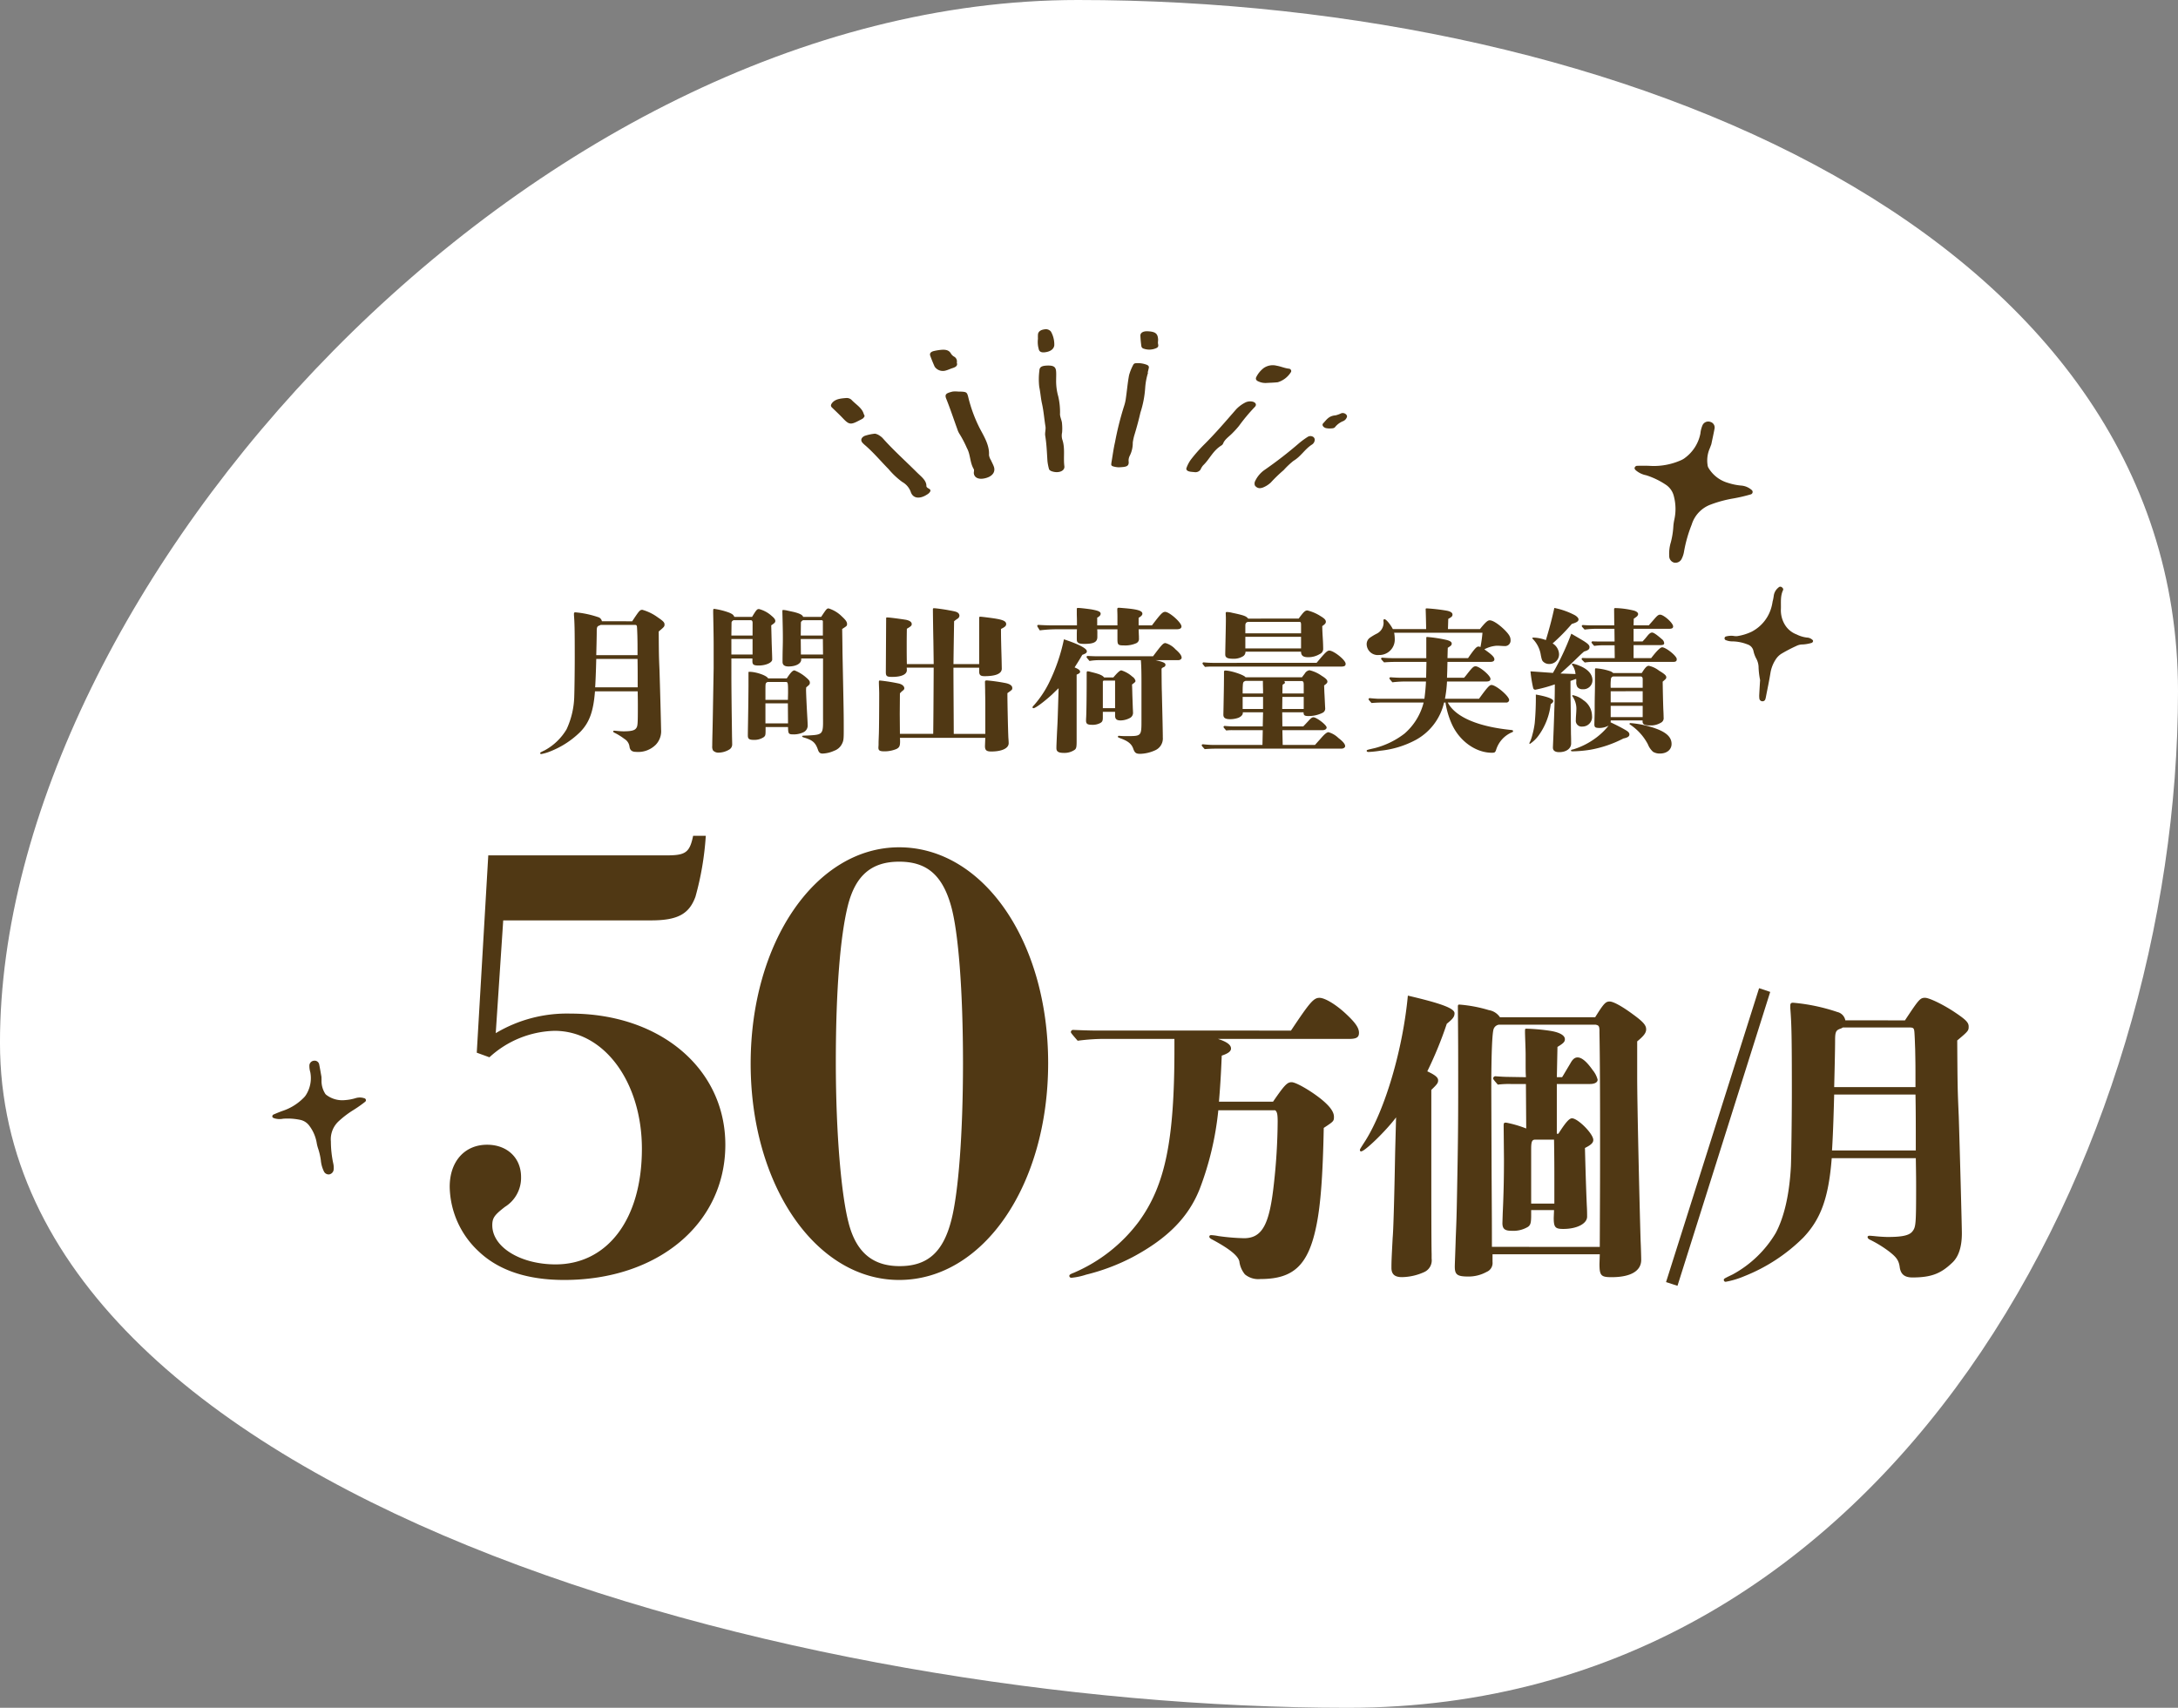 <svg xmlns="http://www.w3.org/2000/svg" width="457.985" height="359.198" viewBox="0 0 457.985 359.198"><rect x="0" y="0" width="457.985" height="359.198" fill="#808080" stroke="none"/><g transform="translate(-1050.007 -7082.347)"><path d="M206.409,0C321.734,0,437.751,49.762,437.751,145.411S378.486,359.2,263.161,359.2s-283.4-44.24-283.4-139.889S91.083,0,206.409,0Z" transform="translate(1070.242 7082.347)" fill="#fff"/><path d="M-106.425-24.981a1.129,1.129,0,0,0-.858-.891,20.148,20.148,0,0,0-4.719-.99c-.2,0-.3.066-.3.3v.3c.132,1.683.165,2.937.165,8.943,0,2.97-.066,7.227-.1,7.953a17.448,17.448,0,0,1-1.617,7.1,12.017,12.017,0,0,1-4.587,4.422c-.957.462-.957.462-.957.594a.19.19,0,0,0,.2.2,9.259,9.259,0,0,0,1.98-.594,18.669,18.669,0,0,0,6.3-4.125c1.881-1.98,2.706-4.257,3.036-8.481H-98.9c.033,1.947.033,2.343.033,3.069,0,4.026-.033,4.29-.4,4.752-.33.429-1.089.594-2.64.594-.264,0-.825-.033-1.155-.066s-.66-.066-.792-.066-.2.066-.2.132c0,.132.1.231.33.33a12.476,12.476,0,0,1,2.013,1.254,2.236,2.236,0,0,1,1.089,1.65c.1.693.462,1.089,1.353,1.089A5.231,5.231,0,0,0-95.073.957a4.116,4.116,0,0,0,1.089-3.2c0-.726-.231-9.339-.33-12.441-.132-3.1-.132-3.1-.165-8.151,1.188-.99,1.221-1.056,1.221-1.485s-.3-.726-1.419-1.485a10.2,10.2,0,0,0-3.234-1.584c-.528,0-.66.165-2.145,2.409Zm-1.419,13.893c.132-2.079.2-4.752.231-5.973h8.679c.033,1.716.033,3.069.033,5.973Zm.231-6.765c.033-1.287.1-3.927.1-5.016,0-.891.1-1.056.561-1.221a.988.988,0,0,0,.264-.132h7.062c.528,0,.561.066.594.726.033.561.033.726.066,1.584.033,1.584.033,1.683.033,4.059Zm43.494-8.052c-.1-.429-.825-.759-2.079-1.056-.627-.132-.759-.165-1.221-.264a4.337,4.337,0,0,0-.891-.132c-.132,0-.165.066-.165.231v.231c.066,2.508.1,4.092.1,5.214,0,1.023,0,1.188-.033,2.475-.033,1.32-.033,2.376-.033,2.772,0,.627.4.957,1.254.957,1.551,0,2.64-.594,2.673-1.419v-.264h4.587V-4.554c.033,3.4-.033,3.432-3.267,3.6-1.122.033-1.122.033-1.122.2q0,.1.3.2c1.914.561,2.508,1.089,3.036,2.64.2.561.462.759.957.759a6.437,6.437,0,0,0,2.442-.594A2.9,2.9,0,0,0-55.935.792c.33-.66.363-1.023.363-2.9,0-3.4,0-3.4-.264-16.3,0-.759-.033-3.069-.066-4.95,1.023-.66,1.023-.66,1.023-1.089,0-.4-.3-.825-1.056-1.518a6.817,6.817,0,0,0-2.805-1.716c-.4,0-.462.1-1.584,1.782Zm4.158,3.927h-4.653l.033-2.706c0-.2.2-.4.462-.528h3.927a.289.289,0,0,1,.231.2Zm.033,3.993h-4.653l-.033-3.267h4.653Zm-18.645-7.92c-.2-.429-.4-.594-1.089-.891a15.035,15.035,0,0,0-3.135-.792c-.2,0-.231.066-.231.5v.4c.033,1.419.1,4.818.1,6.666v4.884c-.165,9.669-.2,11.913-.264,14.256-.033,1.617-.033,1.782-.033,2.112a1.7,1.7,0,0,0,.165.957,1.5,1.5,0,0,0,1.155.462,4.474,4.474,0,0,0,2.277-.66A1.241,1.241,0,0,0-79.035.825c0-.165,0-.3-.033-1.584-.033-2.673-.033-2.871-.066-4.884-.066-5.94-.066-6.468-.066-9.735V-17.16h4.422v.594c0,.693.264.891,1.32.891,1.485,0,2.838-.594,2.838-1.254,0-.429,0-.561-.1-3.3l-.1-3.894c.726-.495.858-.627.858-.924s-.231-.627-.759-1.056a6.351,6.351,0,0,0-2.673-1.452c-.4,0-.561.165-1.452,1.65Zm3.828,3.927H-79.2l.033-2.739a.591.591,0,0,1,.627-.495h3.4c.264,0,.4.2.4.561Zm0,.726v3.267H-79.2v-3.267Zm3.267,8.283c-.264-.594-2.508-1.386-3.96-1.386-.165,0-.165.033-.165.264v2.706c-.033,3.828-.033,3.828-.1,7.986-.033,1.98-.033,2.145-.033,2.442,0,.726.3.924,1.287.924a3.532,3.532,0,0,0,2.079-.594c.33-.3.363-.4.363-1.617v-.495h4.719c.033,1.485.1,1.551,1.254,1.551A4.731,4.731,0,0,0-64.02-1.65a1.564,1.564,0,0,0,.858-1.584c0-.429-.066-1.419-.165-3.234-.066-1.287-.132-2.673-.165-3.762a5.408,5.408,0,0,1,.033-.858c.726-.594.759-.627.759-1.023,0-.264-.165-.528-.792-1.056a8.158,8.158,0,0,0-2.442-1.485c-.363,0-.792.429-1.617,1.683ZM-67.287-3.5h-4.752V-7.722h4.719Zm-4.752-4.95c0-2.97,0-2.97.033-3.2a.536.536,0,0,1,.561-.561h3.663c.462,0,.5.1.5,2.178,0,.2,0,.2-.033,1.584Zm46.2-2.013c0,.759.033,1.617.033,2.772v6.4h-6.633c0-2.178-.066-10.923-.066-13.926h5.412v.792c0,.759.3.99,1.122.99,2.376,0,3.63-.528,3.63-1.584l-.033-1.683c-.033-1.485-.066-2.178-.1-3.828-.033-1.287-.033-2.376-.033-2.838.825-.4,1.089-.627,1.089-1.023,0-.561-.561-.858-2.079-1.122-.726-.132-3.069-.429-3.333-.429-.2,0-.264.066-.264.2v9.768H-32.5c.066-5.412.132-8.415.132-9.009a6.3,6.3,0,0,1,.759-.561.792.792,0,0,0,.363-.627.792.792,0,0,0-.363-.627c-.3-.2-.561-.264-2.013-.528-.858-.165-2.607-.4-2.937-.4-.2,0-.264.033-.264.231v.132c0,.627.066,5.28.1,6.534l.066,4.851h-5.643c-.033-1.584-.033-2.805-.033-3.6,0-1.023,0-1.98.033-3.828.891-.528,1.023-.66,1.023-.99,0-.429-.429-.726-1.188-.891-.99-.165-3.465-.5-3.96-.5-.165,0-.231.033-.231.165l-.066,11.319c0,.858.2,1.023,1.32,1.023,1.98,0,3.1-.528,3.1-1.419a3.42,3.42,0,0,0-.033-.528h5.676c-.033,6.963-.066,11.616-.1,13.926h-7l-.033-4.224.033-4.29a4.05,4.05,0,0,1,.66-.627.568.568,0,0,0,.264-.429c0-.462-.462-.858-1.188-1.023a37.719,37.719,0,0,0-3.96-.627c-.165,0-.2.1-.2.3,0,.594.066,1.815.066,2.376,0,3.465-.033,7.524-.066,8.448-.033.99-.066,1.65-.066,1.881V.99c-.033.528-.033.528-.033.627,0,.594.3.759,1.287.759a6.529,6.529,0,0,0,2.508-.495c.594-.3.759-.627.759-1.551a7.831,7.831,0,0,0-.033-.792h17.952c-.066,1.683-.066,1.683-.066,1.749,0,.858.33,1.122,1.32,1.122,2.211,0,3.663-.66,3.663-1.749,0-.3-.033-.726-.066-1.188-.066-1.287-.2-7.194-.2-8.976v-.363c1.023-.726,1.023-.726,1.023-1.089,0-.462-.462-.825-1.386-1.023a38.5,38.5,0,0,0-3.927-.561c-.33,0-.429.066-.429.33Zm23.3-7.161c-.363,0-1.122-.033-1.716-.066a.235.235,0,0,0-.264.231c0,.066.033.132.627.825A11.747,11.747,0,0,1-1.749-16.8H6.9c.1.924.132,2.673.132,4.62v8.118c0,3.2-.033,3.234-2.97,3.234A15.789,15.789,0,0,1,2.31-.891c-.165,0-.231.066-.231.2,0,.1.033.132.462.3C4.191.2,4.917.792,5.28,1.749,5.61,2.706,5.874,2.9,6.8,2.9a8.052,8.052,0,0,0,3.069-.726,2.709,2.709,0,0,0,1.65-2.739V-.924c-.033-2.211-.033-2.211-.2-9.207-.033-.924-.033-1.254-.066-4.851.132-.2.132-.2.561-.4a.5.5,0,0,0,.264-.462c0-.363-.462-.594-2.079-.957h4.752c.4,0,.726-.231.726-.528,0-.429-.429-1.023-1.287-1.749a4.523,4.523,0,0,0-2.112-1.32c-.462,0-.759.3-2.607,2.772ZM-6.6-13.761c.495-.2.726-.363.726-.594,0-.33-.3-.561-1.155-.924.99-1.551,1.023-1.617,1.617-2.64.792-.3.957-.429.957-.759,0-.594-1.716-1.485-4.818-2.508a38.576,38.576,0,0,1-3.168,9.207,21.386,21.386,0,0,1-3.1,4.62c-.3.3-.33.363-.33.528,0,.066.1.132.2.132.429,0,2.343-1.452,3.894-2.871,1.254-1.221,1.254-1.221,1.386-1.32-.2,6.831-.2,6.831-.33,9.174-.132,2.97-.132,2.97-.132,3.432,0,.726.462.99,1.584.99A3.81,3.81,0,0,0-7,2.046c.33-.264.4-.594.4-1.815Zm5.775.594c-.3-.4-.858-.66-2.112-.99l-.792-.2a2.226,2.226,0,0,0-.561-.1c-.165,0-.2.1-.2.429v.264c0,3.927-.033,7.326-.1,8.877-.033.495-.033.693-.033.792,0,.693.3.891,1.287.891a3.414,3.414,0,0,0,1.551-.3c.561-.264.693-.5.693-1.221V-5.94H1.485v.825c0,.693.33.99,1.155.99a4.314,4.314,0,0,0,2.046-.561,1.233,1.233,0,0,0,.561-1.221c0-.165,0-.165-.033-.792-.033-.957-.033-.957-.1-2.838-.033-1.386-.033-1.386-.066-2.145.627-.462.726-.561.726-.759a1.47,1.47,0,0,0-.66-.891,6.136,6.136,0,0,0-2.31-1.32c-.3,0-.759.4-1.683,1.485Zm2.31.66V-6.7H-1.089v-5.61c.066-.132.132-.2.231-.2Zm4.95-11.616v-1.584c.561-.33.792-.594.792-.858,0-.66-1.122-.957-3.993-1.188-.363-.033-.759-.066-.891-.066H2.211c-.2,0-.264.1-.264.363,0,.3.033.825.033,1.452v1.881H-2.277V-25.74c.5-.264.726-.528.726-.825,0-.429-.5-.66-2.013-.924-.891-.132-2.31-.3-2.772-.3-.2,0-.231.066-.231.4v.759c0,.561.033.99.033,1.716v.792h-5.445c-.561,0-1.716-.033-2.64-.1a.235.235,0,0,0-.264.231c0,.066.033.132.528.924a28.284,28.284,0,0,1,3.729-.231h4.092c-.033.627-.033,1.089-.033,1.353,0,1.122,0,1.122.132,1.32.231.3.594.4,1.485.4,1.98,0,2.706-.4,2.706-1.452v-.693a6.681,6.681,0,0,0-.033-.924H1.98v2.046C1.98-20,2.112-19.9,3.432-19.9a5.624,5.624,0,0,0,2.409-.429.981.981,0,0,0,.66-1.056v-.429c-.033-.5-.033-.825-.066-1.485h7.953c.726,0,1.056-.2,1.056-.594,0-.825-2.541-3.069-3.432-3.069-.528,0-.924.4-2.772,2.838ZM36.729,1.023l-.066-3.1h8.448c.5,0,.858-.231.858-.561,0-.528-2.112-2.145-2.772-2.145-.264,0-.528.165-1.023.726-.429.462-.792.858-1.122,1.188H36.663l-.033-2.97h4.488c0,.627.2.792,1.023.792a6.614,6.614,0,0,0,3-.693.976.976,0,0,0,.528-.891c-.066-1.089-.1-2.145-.165-3.234-.033-.627-.033-.99-.066-1.617.561-.4.693-.561.693-.825,0-.33-.363-.693-1.221-1.221a7.279,7.279,0,0,0-2.541-1.155,1.381,1.381,0,0,0-.99.693c-.528.693-.528.693-.594.792H28.908c-.2-.462-3.036-1.419-4.257-1.419-.2,0-.264.1-.264.3,0,2.046-.033,4.026-.066,5.544-.033,2.178-.066,3.3-.066,3.432,0,.594.3.957,1.419.957a5.211,5.211,0,0,0,1.749-.3c.594-.264.924-.627.924-1.023v-.132H32.6l-.066,2.97h-6.1c-.4,0-1.254-.033-1.881-.1a.235.235,0,0,0-.264.231c0,.066.033.132.561.726a10.215,10.215,0,0,1,1.419-.066h6.27l-.066,3.1H21.846c-.4,0-1.254-.066-1.881-.132a.235.235,0,0,0-.264.231c0,.066.033.132.627.792.759-.066,1.551-.1,2.31-.1h26.4c.462,0,.825-.231.825-.528,0-.429-.462-.99-1.419-1.716A4.909,4.909,0,0,0,46.365-1.65c-.33,0-.792.363-1.485,1.155-.231.264-.33.363-1.353,1.518ZM41.151-9.8H36.663l.033-1.716a.377.377,0,0,1,.231-.264c.231-.1.264-.2.264-.33a.349.349,0,0,0-.165-.3h3.795c.264.1.33.264.33.825Zm0,.726v2.541H36.63l.033-2.541ZM32.6-9.8h-4.29c0-.726,0-1.254.033-1.617.033-.825.165-.858.561-1.023h3.663c0,1.188.033,1.749.033,2.013Zm0,.726v2.541h-4.29V-9.075ZM21.978-16.236c-.4,0-1.221-.033-1.848-.1a.235.235,0,0,0-.264.231c0,.066.033.132.528.726a10.693,10.693,0,0,1,1.452-.066H48.873c.825,0,1.089-.132,1.089-.594,0-.792-2.442-2.706-3.366-2.772-.462-.033-.792.231-2.739,2.574Zm7.491-9.306c-.363-.462-.792-.627-2.013-.924-.4-.1-.891-.2-1.353-.3a5.119,5.119,0,0,0-1.122-.165c-.165,0-.231.066-.231.231.033,1.089.033.66.033,1.386,0,.957-.066,3.729-.1,5.379-.033,1.617-.033,1.617-.033,1.914,0,.66.4.924,1.683.924a3.692,3.692,0,0,0,1.947-.462,1.1,1.1,0,0,0,.627-1.023H40.59c0,.891.561,1.155,1.452,1.155a4.564,4.564,0,0,0,2.475-.66,1.157,1.157,0,0,0,.726-1.089c0-.33-.033-1.485-.066-1.914-.1-1.683-.1-1.683-.132-2.871.561-.4.759-.594.759-.924,0-.363-.3-.693-1.023-1.122a9.086,9.086,0,0,0-2.871-1.254c-.363,0-.66.231-1.089.759-.264.33-.495.627-.726.957Zm11.121,3.1H28.875v-1.65c0-.363.1-.693.594-.759H40.293c.132,0,.3.033.3.594Zm0,.726v2.442H28.875v-2.442ZM83.82-7.887a.568.568,0,0,0,.528-.528c0-.825-2.772-3.168-3.729-3.168-.429,0-.957.627-2.607,2.9H70.851a26.151,26.151,0,0,0,.429-3.63h8.25c.627,0,.891-.165.891-.561,0-.693-2.31-2.64-3.135-2.64-.429,0-.693.231-2.046,1.98-.165.2-.2.231-.363.429h-3.6c.066-1.485.066-1.947.1-3.333h9.042c.528,0,.825-.2.825-.528,0-.495-.561-1.023-2.112-2.112a6.428,6.428,0,0,1,2.574-.759h.363c1.023.066,1.023.066,1.287.066a1.156,1.156,0,0,0,1.287-1.254c0-.66-.3-1.155-1.155-2.046-1.254-1.254-2.541-2.112-3.234-2.112-.363,0-.792.264-2.046,1.848H71.478l.066-2.145c.759-.429.891-.561.891-.924,0-.4-.5-.693-1.32-.825a38.23,38.23,0,0,0-4.059-.462c-.2,0-.264.033-.264.165.033.726.1,3.531.1,4.191h-7c-.528-1.023-1.419-2.079-1.749-2.079a.235.235,0,0,0-.231.264l.033.5A2.57,2.57,0,0,1,56.5-22.374a11.974,11.974,0,0,0-1.485.891,1.678,1.678,0,0,0-.627,1.386,2.333,2.333,0,0,0,2.574,2.211,3.236,3.236,0,0,0,3.333-3.3,7.483,7.483,0,0,0-.132-1.386H78.738a26.539,26.539,0,0,1-.429,3.036.7.7,0,0,0-.363-.132c-.363,0-.66.132-2.244,2.442H71.379c.033-.957.033-1.452.066-2.178.726-.462.825-.561.825-.891s-.33-.561-1.089-.759a28.788,28.788,0,0,0-4.092-.627c-.132,0-.165.066-.165.2v4.257H59.73c-.429,0-1.353-.033-2.046-.1a.235.235,0,0,0-.264.231c0,.066.033.132.627.759.759-.066,1.584-.1,2.343-.1h6.567L66.891-13.1H61.71c-.495,0-1.485-.033-2.277-.1a.235.235,0,0,0-.264.231c0,.066.033.132.627.825a21.911,21.911,0,0,1,2.937-.165h4.125c-.033.957-.165,2.376-.33,3.63h-9.5c-.429,0-1.287-.066-1.98-.132a.235.235,0,0,0-.264.231c0,.066.033.132.627.792q1.139-.1,2.277-.1h8.679a12.827,12.827,0,0,1-4.026,6.534,17.281,17.281,0,0,1-6.2,3.036c-1.749.4-1.749.4-1.749.594,0,.132.132.231.363.231a20.142,20.142,0,0,0,2.508-.264,20.025,20.025,0,0,0,7.524-2.31,12.014,12.014,0,0,0,5.874-7.821h.3a17.23,17.23,0,0,0,1.419,4.719C74.019.3,77.385,2.673,80.718,2.673c.594,0,.726-.066.924-.726a5.911,5.911,0,0,1,3.267-3.564c.2-.066.264-.132.264-.264s-.1-.2-.33-.231c-7.062-.693-11.814-2.739-13.4-5.775Zm11.319-6.105c1.584-1.452,2.079-1.881,3.3-3.069,1.023-.99,1.023-.99,1.65-1.551,1.023-.3,1.155-.561,1.155-.957,0-.66-1.089-1.188-3.828-2.8a55.8,55.8,0,0,1-3.861,8.25c-1.023-.066-3.63-.264-4.719-.33a27.739,27.739,0,0,0,.561,3.5.459.459,0,0,0,.462.363,30.6,30.6,0,0,0,4.092-1.122c0,1.683-.033,3.531-.1,5.247-.165,5.379-.3,7.689-.3,8.052,0,.66.495.957,1.32.957,1.485,0,2.508-.759,2.508-1.815,0-.5,0-1.188-.033-1.98l-.033-3.564-.033-3.168c-.033-1.287-.033-2.178-.033-2.673v-1.782l1.188-.429a3.212,3.212,0,0,1,.033.528,1.946,1.946,0,0,0,.231,1.188,1.327,1.327,0,0,0,1.122.462,1.9,1.9,0,0,0,2.046-1.881c0-1.221-.891-2.31-2.673-3.036a6.51,6.51,0,0,0-1.452-.462c-.1,0-.2.066-.2.132a.937.937,0,0,0,.2.33,3.909,3.909,0,0,1,.561,1.716Zm11.088-.1a1.8,1.8,0,0,0-.759-.429,11.88,11.88,0,0,0-2.838-.561c-.2,0-.231.033-.231.33v1.815c0,.858,0,1.914-.033,3.267-.033,1.65-.033,2.211-.033,3.465,0,.594-.033,1.353-.066,2.871,0,.66.2.792,1.122.792a3.989,3.989,0,0,0,1.881-.5A14.339,14.339,0,0,1,102.6-.462a15.615,15.615,0,0,1-4.719,2.409c-.462.1-.528.132-.528.264,0,.1.1.165.264.165a26.316,26.316,0,0,0,3.762-.33,24.366,24.366,0,0,0,7-2.376c.858-.165,1.254-.429,1.254-.825,0-.3-.132-.561-.825-.957-.561-.33-1.518-.858-3.135-1.617a1.744,1.744,0,0,0,.033-.4h6.7v.264c0,.561.462.792,1.584.792a4.105,4.105,0,0,0,2.244-.561,1.059,1.059,0,0,0,.594-1.122c0-.429-.033-1.221-.066-1.782-.066-1.98-.1-3.795-.132-5.742.165-.132.528-.462.594-.528a.546.546,0,0,0,.165-.4c0-.363-.363-.693-1.518-1.386a5.433,5.433,0,0,0-2.145-1.023c-.4,0-.759.33-1.485,1.518Zm6.2,3.1H105.7a11.4,11.4,0,0,1,.066-1.98.613.613,0,0,1,.462-.4h5.742c.33,0,.462.231.462.561Zm0,.726V-7.92H105.7v-2.343Zm0,3.069v2.376H105.7V-7.194Zm-1.914-10.032v-2.739h5.577c.594,0,.858-.1.858-.4a1.182,1.182,0,0,0-.495-.858c-1.056-.924-1.716-1.386-2.046-1.386-.3,0-.594.2-1.089.825a13.617,13.617,0,0,1-.924,1.056h-1.881V-23.4h7.458c.594,0,.858-.132.858-.495,0-.726-1.98-2.475-2.739-2.475-.363,0-.627.231-1.254.957-.363.429-.759.858-1.122,1.287h-3.2l.033-1.386c.2-.132.33-.231.594-.429a.847.847,0,0,0,.33-.528c0-.33-.33-.594-.891-.759a18.161,18.161,0,0,0-3.861-.528c-.231,0-.3.033-.3.264l.033,3.366h-5.181c-.3,0-.924-.033-1.386-.066a.235.235,0,0,0-.264.231c0,.066.033.132.594.726a20.943,20.943,0,0,1,2.871-.165h3.4l.033,2.673h-3.168c-.3,0-.924,0-1.419-.033a.235.235,0,0,0-.264.231c0,.066.033.132.561.726a15.6,15.6,0,0,1,2.145-.132h2.145l.033,2.706h-5.346c-.3,0-.891,0-1.353-.033a.235.235,0,0,0-.264.231c0,.066.033.132.66.726a10.8,10.8,0,0,1,1.782-.132h16.83c.693,0,.726-.3.726-.594,0-.66-2.277-2.475-3.069-2.475-.363,0-1.122.726-2.31,2.277ZM98.934-25.377c0-.264-.264-.561-.726-.858a15.881,15.881,0,0,0-4.356-1.551c-.462,2.046-.858,3.7-1.782,6.765a8.146,8.146,0,0,0-2.607-.528c-.165,0-.231.033-.231.1a.182.182,0,0,0,.066.165,6.135,6.135,0,0,1,1.716,3.465c.2.957.264,1.155.594,1.419a1.709,1.709,0,0,0,1.122.4,2.031,2.031,0,0,0,2.112-2.046,2.771,2.771,0,0,0-1.353-2.277,39.774,39.774,0,0,0,4.026-4.092C98.6-24.75,98.934-24.981,98.934-25.377ZM93.621-8.217c0-.462-1.386-.957-3.663-1.353a59.1,59.1,0,0,1-.231,6.006,17.215,17.215,0,0,1-.5,2.475A8.828,8.828,0,0,1,88.8.231a1.569,1.569,0,0,0-.2.462c0,.066.033.1.132.1A7.175,7.175,0,0,0,90.519-.924a14,14,0,0,0,2.574-6.633C93.489-7.821,93.621-7.986,93.621-8.217ZM118.5.825c0-1.815-1.749-3-5.775-3.96a19.888,19.888,0,0,0-2.838-.429c-.165,0-.231.066-.231.165,0,.066.033.1.2.2A11.219,11.219,0,0,1,113.52.891a4.147,4.147,0,0,0,1.089,1.584,2.7,2.7,0,0,0,1.452.363C117.513,2.838,118.5,2.013,118.5.825ZM101.772-5.082a4.022,4.022,0,0,0-1.815-3.3,5.014,5.014,0,0,0-2.211-1.056c-.066,0-.132.033-.132.1s.066.165.231.429a4.525,4.525,0,0,1,.627,2.673c0,.264-.033.66-.066,1.155-.033.429-.033.693-.033.858a1.225,1.225,0,0,0,1.386,1.386A2.009,2.009,0,0,0,101.772-5.082Z" transform="translate(1283 7238)" fill="#503814"/><path d="M-17.388-55.965-36.953,5.85l2.405.78,19.5-61.815ZM.747-49.205A2.224,2.224,0,0,0-.943-50.96a39.685,39.685,0,0,0-9.295-1.95c-.39,0-.585.13-.585.585v.585c.26,3.315.325,5.785.325,17.615,0,5.85-.13,14.235-.2,15.665-.325,5.98-1.43,10.66-3.185,13.975a23.671,23.671,0,0,1-9.035,8.71c-1.885.91-1.885.91-1.885,1.17a.375.375,0,0,0,.39.39,18.238,18.238,0,0,0,3.9-1.17A36.772,36.772,0,0,0-8.093-3.51c3.7-3.9,5.33-8.385,5.98-16.705h17.68c.065,3.835.065,4.615.065,6.045,0,7.93-.065,8.45-.78,9.36-.65.845-2.145,1.17-5.2,1.17-.52,0-1.625-.065-2.275-.13s-1.3-.13-1.56-.13-.39.13-.39.26c0,.26.195.455.65.65A24.573,24.573,0,0,1,10.042-.52c1.3,1.04,1.95,1.69,2.145,3.25.195,1.365.91,2.145,2.665,2.145,3.9,0,5.915-.78,8.255-2.99,1.56-1.365,2.145-3.64,2.145-6.305,0-1.43-.455-18.4-.65-24.5-.26-6.11-.26-6.11-.325-16.055,2.34-1.95,2.405-2.08,2.405-2.925s-.585-1.43-2.8-2.925c-2.4-1.625-5.46-3.12-6.37-3.12-1.04,0-1.3.325-4.225,4.745Zm-2.8,27.365c.26-4.095.39-9.36.455-11.765H15.5c.065,3.38.065,6.045.065,11.765Zm.455-13.325c.065-2.535.195-7.735.195-9.88,0-1.755.2-2.08,1.105-2.4a1.946,1.946,0,0,0,.52-.26h13.91c1.04,0,1.1.13,1.17,1.43.065,1.105.065,1.43.13,3.12.065,3.12.065,3.315.065,7.995Z" transform="translate(1437.292 7346.16)" fill="#503814"/><path d="M-78.469-76.23h31.1c5.566,0,7.986-1.331,9.317-4.961a62,62,0,0,0,2.178-12.826h-2.662c-.726,3.509-1.573,4.114-5.566,4.114h-37.51l-2.42,41.5,2.662.968A21.007,21.007,0,0,1-67.7-53c10.648,0,18.392,11.011,18.392,24.805,0,15-7.381,24.321-18.15,24.321-7.381,0-13.31-3.63-13.31-8.228,0-1.573.484-2.178,2.662-3.872a7.176,7.176,0,0,0,3.388-6.292c0-3.993-2.9-6.776-7.139-6.776-4.719,0-7.865,3.509-7.865,8.833A18.948,18.948,0,0,0-83.551-6.534C-79.316-2.541-73.266-.6-65.643-.6c19.723,0,33.88-11.858,33.88-28.435,0-15.972-13.673-27.588-32.549-27.588a29.136,29.136,0,0,0-15.73,4.114ZM36.118-46.222C36.118-71.874,22.445-91.6,4.78-91.6c-17.545,0-31.218,19.965-31.218,45.5S-12.765-.6,4.78-.6C22.445-.6,36.118-20.449,36.118-46.222ZM-8.53-46.464c0-15.367.968-26.62,2.541-32.912,1.573-6.171,4.84-9.2,10.769-9.2,5.445,0,8.954,2.42,10.89,9.2,1.573,5.445,2.541,18.029,2.541,33.154,0,14.883-.968,27.225-2.42,32.912-1.694,6.776-4.961,9.8-10.89,9.8-5.2,0-9.075-2.42-10.769-9.2C-7.32-18.271-8.53-30.976-8.53-46.464Z" transform="translate(1234.292 7352.16)" fill="#503814"/><path d="M-56.1-47.06c-.975,0-2.925-.065-4.485-.13a.464.464,0,0,0-.52.455c0,.13.065.26,1.43,1.82a43.247,43.247,0,0,1,5.785-.39h14.56v2.145c0,19.3-1.95,28.665-7.475,36.27A33.5,33.5,0,0,1-60.515,3.9c-.845.325-.91.455-.91.65s.13.39.455.39a13.962,13.962,0,0,0,3.055-.65A43.337,43.337,0,0,0-48.1.585C-40.69-3.38-36.335-7.865-34-13.78a64.156,64.156,0,0,0,3.9-16.51h11.96c.39.325.52.78.52,2.4A124.4,124.4,0,0,1-18.4-14.95c-.91,8.45-2.34,11.57-6.3,11.57a45.192,45.192,0,0,1-5.4-.455,10.368,10.368,0,0,0-1.5-.195c-.26,0-.39.13-.39.325s.13.325.455.52C-27.5-1.04-25.935.39-25.675,1.5a5.334,5.334,0,0,0,1.17,2.73,4.415,4.415,0,0,0,3.25.975c6.955,0,10.14-2.86,11.83-11.505.845-4.225,1.3-10.335,1.495-20.28,2.08-1.365,2.145-1.43,2.145-2.34,0-1.04-.845-2.21-2.665-3.7-2.275-1.82-5.33-3.575-6.24-3.575s-1.495.585-3.9,4.095H-29.965c.195-2.4.39-4.875.585-9.685,1.365-.455,1.95-.91,1.95-1.495,0-.78-.91-1.43-2.73-2.015H-2.665c1.625,0,2.145-.325,2.145-1.3,0-1.04-.78-2.145-2.73-3.965-2.08-1.95-4.42-3.38-5.59-3.38-1.235,0-2.08,1.04-5.98,6.89ZM7.085-21.515c-.2,10.855-.39,16.7-.52,18-.26,4.875-.26,5.265-.26,6.37,0,1.365.715,1.95,2.21,1.95A11.728,11.728,0,0,0,13.13,3.77,2.7,2.7,0,0,0,14.755.91V-.065c-.065-2.145-.065-13.585-.065-20.41V-34.58c1.3-1.235,1.43-1.495,1.43-2.015,0-.585-.585-1.1-2.275-1.885a80.829,80.829,0,0,0,4.1-10.01c1.3-1.04,1.625-1.5,1.625-2.21,0-1.04-2.86-2.08-9.815-3.705C8.71-43.16,5.005-30.55.845-23.92c-1.17,1.82-1.17,1.82-1.17,2.015a.238.238,0,0,0,.26.26C.715-21.645,5.2-26,7.28-28.8Zm34-15.73.13-6.37c1.3-.78,1.56-1.1,1.56-1.625,0-.78-1.04-1.43-3.055-1.755a40.58,40.58,0,0,0-5.005-.455c-.325,0-.325,0-.325.78,0,.52.13,3.64.13,4.55,0,3.77,0,3.77.065,4.875l-3.9-.065c-.52,0-1.625-.065-2.47-.13a.464.464,0,0,0-.52.455c0,.13.065.26.975,1.3a19.2,19.2,0,0,1,2.73-.13H34.58l.065,9.36A23.419,23.419,0,0,0,30.42-27.69c-.455,0-.52.065-.52.715l.065,6.955c0,3.835-.065,7.28-.26,11.375l-.065,2.08c0,1.235.52,1.625,1.95,1.625a5.947,5.947,0,0,0,3.445-.845c.52-.39.65-.845.65-2.47V-9.3h4.81L40.43-7.67c0,2.015.325,2.34,2.015,2.34,2.86,0,5.005-1.105,5.005-2.6,0-.455,0-1.365-.065-2.34-.065-1.56-.2-4.615-.39-12.09,1.3-.65,1.755-1.1,1.755-1.69,0-1.3-3.25-4.55-4.485-4.55-.585,0-1.365.91-2.86,3.25H41.08V-35.815h6.955c.975,0,1.625-.325,1.625-.91a5.2,5.2,0,0,0-1.04-2.015c-1.235-1.755-2.275-2.665-3.185-2.665-.585,0-1.04.39-1.495,1.235-1.365,2.275-1.495,2.535-1.755,2.925ZM40.56-10.66H35.685v-11.5c0-1.56.195-1.95.845-1.95h3.965c.065,3.9.065,6.37.065,8.32ZM29.12-49.855a3.467,3.467,0,0,0-2.34-1.5A29.122,29.122,0,0,0,20.6-52.52c-.26,0-.325.065-.325.455.065,8.32.065,8.32.065,18.265,0,6.565-.065,11.05-.13,14.885C20.02-8.19,20.02-8.19,19.825-3.445c-.065,2.4-.2,5.525-.2,6.045,0,1.69.52,2.08,2.86,2.08A7.825,7.825,0,0,0,26.325,3.7a2.007,2.007,0,0,0,1.235-2.08V0H50.115L50.05,2.015c0,2.47.325,2.8,2.535,2.8,4.03,0,6.24-1.3,6.24-3.64,0-.65-.065-2.795-.13-4.16-.195-6.5-.715-28.08-.715-34.255v-7.54c1.43-1.17,1.885-1.82,1.885-2.535,0-.845-.585-1.56-2.73-3.12-2.275-1.69-4.16-2.73-4.94-2.73-.845,0-1.235.39-3.055,3.315ZM27.43-1.56c0-4.81,0-4.81-.065-15.34L27.3-34.645c0-7.735.2-12.155.52-12.805a1.392,1.392,0,0,1,1.1-.845h20.28c.715.13.78.325.845,1.04v.65c.065,3.38.13,8.9.13,21,0,9.49,0,9.49-.065,24.05Z" transform="translate(1336.292 7346.16)" fill="#503814"/><g transform="translate(1224.741 7151.602)"><path d="M5.335,1.769a13.851,13.851,0,0,0-.211,3.152,21.3,21.3,0,0,1-.355,5.365c-.16,1.576-.388,3.163-.663,4.743a11.093,11.093,0,0,0-.167,1.71,5.973,5.973,0,0,1-.3,2.874,2.156,2.156,0,0,0-.046,1.314c.138.954-.484,1.1-1.929,1.346A4.515,4.515,0,0,1,.543,22.24c-.325-.03-.518-.169-.533-.363a5.086,5.086,0,0,1,0-.659c.065-1.364.071-2.729.214-4.093a64.971,64.971,0,0,1,.964-7.761,8.465,8.465,0,0,0,.176-1.711C1.4,6.028,1.334,4.4,1.441,2.775A10.737,10.737,0,0,1,2.078.423a.6.6,0,0,1,.394-.3A5.17,5.17,0,0,1,4.9.165c.363.1.489.321.474.553-.023.35-.075.7-.114,1.05Z" transform="translate(61.594 6.723) rotate(7)" fill="#503814"/><path d="M736.924,508.928c.152,0,.305,0,.457,0,1.366.048,1.45.139,1.71,1.131a30.011,30.011,0,0,0,2.421,6.587c.961,1.812,2.07,3.612,1.948,5.629a2.757,2.757,0,0,0,.415,1.09c.2.466.465.92.621,1.393.394,1.191-.473,2.167-2.135,2.455-1.146.2-1.953-.195-2.084-1.045-.05-.319.128-.685-.034-.96-.831-1.414-.647-2.987-1.429-4.4a22.857,22.857,0,0,0-1.49-2.873,4.094,4.094,0,0,1-.511-1.073c-.782-2.146-1.489-4.307-2.348-6.438-.378-.936.06-1.16,1.106-1.438a2.044,2.044,0,0,1,.44-.082c.3-.013.607,0,.911,0Z" transform="translate(-710.231 -495.822)" fill="#503814"/><path d="M764.191,501.692a11.7,11.7,0,0,0,.447,3.34,14.59,14.59,0,0,1,.373,3.558c-.068.73.4,1.457.424,2.222a10.631,10.631,0,0,1,.014,1.778,3.142,3.142,0,0,0,.019,1.455c.665,1.867.208,3.772.454,5.654.134,1.022-1.192,1.527-2.531,1.114-.373-.115-.654-.284-.719-.576a10.666,10.666,0,0,1-.306-1.606c-.116-1.781-.177-3.562-.468-5.337-.1-.637.153-1.3.049-1.941-.262-1.6-.37-3.209-.728-4.806-.262-1.165-.328-2.352-.578-3.528a14.009,14.009,0,0,1,.026-3.388c.027-.758.445-1.036,1.567-1.085,1.346-.06,1.853.218,1.945,1.15C764.238,500.288,764.191,500.887,764.191,501.692Z" transform="translate(-716.844 -490.908)" fill="#503814"/><path d="M682.516,535.525a2.844,2.844,0,0,1,.6.2,4.269,4.269,0,0,1,.956.692c2.223,2.516,4.827,4.837,7.245,7.253.847.846,2.013,1.666,1.992,2.858,0,.235.223.4.475.528.612.315.357.657.051.985a2.611,2.611,0,0,1-.486.343c-1.218.782-2.833.973-3.35-.667a3.943,3.943,0,0,0-1.772-2.041,16.263,16.263,0,0,1-2.871-2.7c-1.61-1.635-3.047-3.357-4.817-4.913a6.545,6.545,0,0,1-.688-.646c-.439-.522-.232-1.087.466-1.424A9.44,9.44,0,0,1,682.516,535.525Z" transform="translate(-673.242 -513.565)" fill="#503814"/><path d="M839.917,532.639c-.332-.034-.638-.051-.934-.1-.615-.1-.931-.412-.749-.833a7.138,7.138,0,0,1,.878-1.667,32.185,32.185,0,0,1,2.641-3.027c2.481-2.45,4.679-5.029,6.91-7.591a7.142,7.142,0,0,1,1.869-1.4,2.3,2.3,0,0,1,1.293-.252c.868.067,1.267.652.766,1.151a38.965,38.965,0,0,0-3.352,4.014,19.345,19.345,0,0,1-1.361,1.5c-.68.711-1.622,1.3-1.953,2.174a.882.882,0,0,1-.352.413c-1.84,1.139-2.452,2.849-3.856,4.192a3.416,3.416,0,0,0-.549.89A1.284,1.284,0,0,1,839.917,532.639Z" transform="translate(-763.457 -502.591)" fill="#503814"/><path d="M861.193,540.061a1.264,1.264,0,0,1-1.055-.58,1.183,1.183,0,0,1,.079-.961,5.957,5.957,0,0,1,2.01-2.336,85.973,85.973,0,0,0,7.231-5.61,16.938,16.938,0,0,1,1.751-1.281,1.063,1.063,0,0,1,1.048-.095.734.734,0,0,1,.467.7,1.256,1.256,0,0,1-.63,1.021c-1.522,1-2.242,2.441-3.862,3.407a17.459,17.459,0,0,0-2.044,1.938,30.057,30.057,0,0,0-2.707,2.614,5.333,5.333,0,0,1-1.692,1.061A2.5,2.5,0,0,1,861.193,540.061Z" transform="translate(-770.998 -506.637)" fill="#503814"/><path d="M664.842,513.64a1.767,1.767,0,0,1-.319.472,5.006,5.006,0,0,1-.711.4c-1.913,1.026-2.239.976-3.569-.427-.721-.761-1.507-1.491-2.27-2.232-.311-.3-.253-.578-.019-.9.663-.913,1.891-1.023,3.1-1.107a1.5,1.5,0,0,1,.983.346c.875.94,2.173,1.691,2.561,2.852C664.671,513.254,664.767,513.457,664.842,513.64Z" transform="translate(-657.759 -495.39)" fill="#503814"/><path d="M873.028,496.757a3.466,3.466,0,0,1-1.509-.284c-.543-.2-.737-.516-.558-.93a5.449,5.449,0,0,1,1.592-1.939,3.351,3.351,0,0,1,2.721-.476c.874.147,1.644.514,2.555.622a.507.507,0,0,1,.473.652,4.969,4.969,0,0,1-2.795,2.2C874.689,496.693,873.855,496.708,873.028,496.757Z" transform="translate(-781.542 -485.461)" fill="#503814"/><path d="M729.477,482.809c.224.576-.148.913-.87,1.136-.482.149-.921.375-1.411.507a2.1,2.1,0,0,1-2.368-.791q-.514-1.141-.934-2.3c-.178-.5.1-.839.77-1a11.641,11.641,0,0,1,1.317-.227c.965-.119,1.8-.038,2.237.718a1.9,1.9,0,0,0,.634.66A1.136,1.136,0,0,1,729.477,482.809Z" transform="translate(-703.017 -475.786)" fill="#503814"/><path d="M755.451,474.557a9.05,9.05,0,0,1,.006-.928c.059-.6.57-.972,1.418-1.069a1.357,1.357,0,0,1,1.314.487,5.512,5.512,0,0,1,.7,2.862c-.086.829-.852,1.365-2.047,1.487-.7.072-1.128-.155-1.227-.689A5.451,5.451,0,0,1,755.451,474.557Z" transform="translate(-711.928 -472.549)" fill="#503814"/><path d="M788.435,463.573c-.026.4-.031.454-.032.508,0,.409.319.876-.379,1.165a3.6,3.6,0,0,1-2.6.105.661.661,0,0,1-.5-.5,22.537,22.537,0,0,1-.21-2.25c-.006-.615.612-.951,1.5-.914,1.592.066,2.124.446,2.215,1.593C788.45,463.489,788.435,463.7,788.435,463.573Z" transform="translate(-719.65 -461.267)" fill="#503814"/><path d="M893.587,514.4c-.153-.017-.383-.028-.6-.071-.614-.125-1-.668-.642-1.029.675-.688,1.123-1.557,2.589-1.665a5.745,5.745,0,0,0,1.2-.435,1,1,0,0,1,.849.1c.285.192.444.435.334.727a1.451,1.451,0,0,1-.725.8,4.2,4.2,0,0,0-1.731,1.246C894.648,514.408,894.111,514.374,893.587,514.4Z" transform="translate(-788.838 -493.528)" fill="#503814"/></g><path d="M232.868,583.932c-.031.347-.05.734-.1,1.116a6.348,6.348,0,0,0,.524,3.241,1.549,1.549,0,0,0,.469.666,7.019,7.019,0,0,0,4.689,1.81,12.469,12.469,0,0,0,2.966-.241,3.784,3.784,0,0,1,2.268.313.526.526,0,0,1,.059.938,33.693,33.693,0,0,1-3.315,1.847,25.4,25.4,0,0,0-4.237,2.565,6.539,6.539,0,0,0-2.633,5.133,28.485,28.485,0,0,0,.022,5.955,5.151,5.151,0,0,1-.055,1.483,1.447,1.447,0,0,1-1.335,1.255,1.4,1.4,0,0,1-1.347-1.034,8.324,8.324,0,0,1-.475-2.936,17.2,17.2,0,0,0-.439-3.424,10.692,10.692,0,0,1-.159-1.144,10.479,10.479,0,0,0-1.447-4.843,4.012,4.012,0,0,0-2.41-1.919,16.255,16.255,0,0,0-4.4-.744,4.714,4.714,0,0,1-2.421-.415c-.2-.116-.384-.234-.36-.491a.571.571,0,0,1,.4-.487c.9-.272,1.8-.546,2.709-.752a14.036,14.036,0,0,0,5.732-2.839,4,4,0,0,0,.8-.832,8.368,8.368,0,0,0,1.666-5.759,5.8,5.8,0,0,1-.052-1.817,1.325,1.325,0,0,1,1.407-1.117,1.219,1.219,0,0,1,1.218,1.118C232.72,581.679,232.783,582.785,232.868,583.932Z" transform="translate(1346.965 6550.295) rotate(16)" fill="#503814"/><path d="M133.214,698.758a9.684,9.684,0,0,0-.008-1.136,2.664,2.664,0,0,1,.651-1.861.5.5,0,0,1,.664-.194c.238.111.451.29.376.585-.349,1.367.12,2.684.323,3.992a5.865,5.865,0,0,0,1.435,3.034,4.905,4.905,0,0,0,2.832,1.55,6.561,6.561,0,0,0,2.248.229,1.758,1.758,0,0,1,1.108.183c.135.072.316.144.3.362a.473.473,0,0,1-.279.393,8.312,8.312,0,0,1-1.639.635,3.007,3.007,0,0,0-1.362.6,32.382,32.382,0,0,0-2.757,2.2,3.893,3.893,0,0,0-.913,1.333,7.372,7.372,0,0,0-.569,3.068c.058,1.684.023,3.371.025,5.056a4.216,4.216,0,0,1-.019.5.616.616,0,0,1-.533.613.649.649,0,0,1-.752-.517,4.388,4.388,0,0,1-.165-.738c-.131-.917-.249-1.836-.373-2.753a1.149,1.149,0,0,0-.069-.371,15.878,15.878,0,0,1-.829-2.652,4.045,4.045,0,0,0-.726-1.459,6.088,6.088,0,0,1-.933-1.5,1.845,1.845,0,0,0-1.52-1.156,9.026,9.026,0,0,0-3.139-.034,3.738,3.738,0,0,1-1.505.022.406.406,0,0,1-.116-.76,4.418,4.418,0,0,1,1.447-.417,3.176,3.176,0,0,0,.872-.112,10.789,10.789,0,0,0,2.773-1.47,8.232,8.232,0,0,0,3.143-6.223c.019-.336,0-.674,0-1.012Z" transform="translate(1425.347 6497.397) rotate(11)" fill="#503814"/><path d="M229.879,582.986c-.025.274-.04.579-.082.88a5.006,5.006,0,0,0,.413,2.556,1.222,1.222,0,0,0,.37.525,5.535,5.535,0,0,0,3.7,1.427,9.833,9.833,0,0,0,2.339-.19,2.984,2.984,0,0,1,1.789.247.415.415,0,0,1,.047.74,26.562,26.562,0,0,1-2.614,1.456,20.03,20.03,0,0,0-3.341,2.023,5.157,5.157,0,0,0-2.077,4.048,22.464,22.464,0,0,0,.017,4.7,4.063,4.063,0,0,1-.043,1.169,1.141,1.141,0,0,1-1.053.99,1.1,1.1,0,0,1-1.062-.815,6.564,6.564,0,0,1-.375-2.315,13.563,13.563,0,0,0-.346-2.7,8.432,8.432,0,0,1-.125-.9A8.265,8.265,0,0,0,226.293,593a3.164,3.164,0,0,0-1.9-1.514,12.82,12.82,0,0,0-3.468-.586,3.718,3.718,0,0,1-1.909-.327c-.156-.092-.3-.184-.284-.387a.451.451,0,0,1,.318-.384c.707-.215,1.416-.43,2.136-.593a11.069,11.069,0,0,0,4.52-2.239,3.157,3.157,0,0,0,.629-.656,6.6,6.6,0,0,0,1.314-4.542,4.57,4.57,0,0,1-.041-1.433,1.045,1.045,0,0,1,1.109-.881.961.961,0,0,1,.961.882C229.763,581.21,229.812,582.082,229.879,582.986Z" transform="matrix(0.995, -0.105, 0.105, 0.995, 827.659, 6752.9)" fill="#503814"/></g></svg>